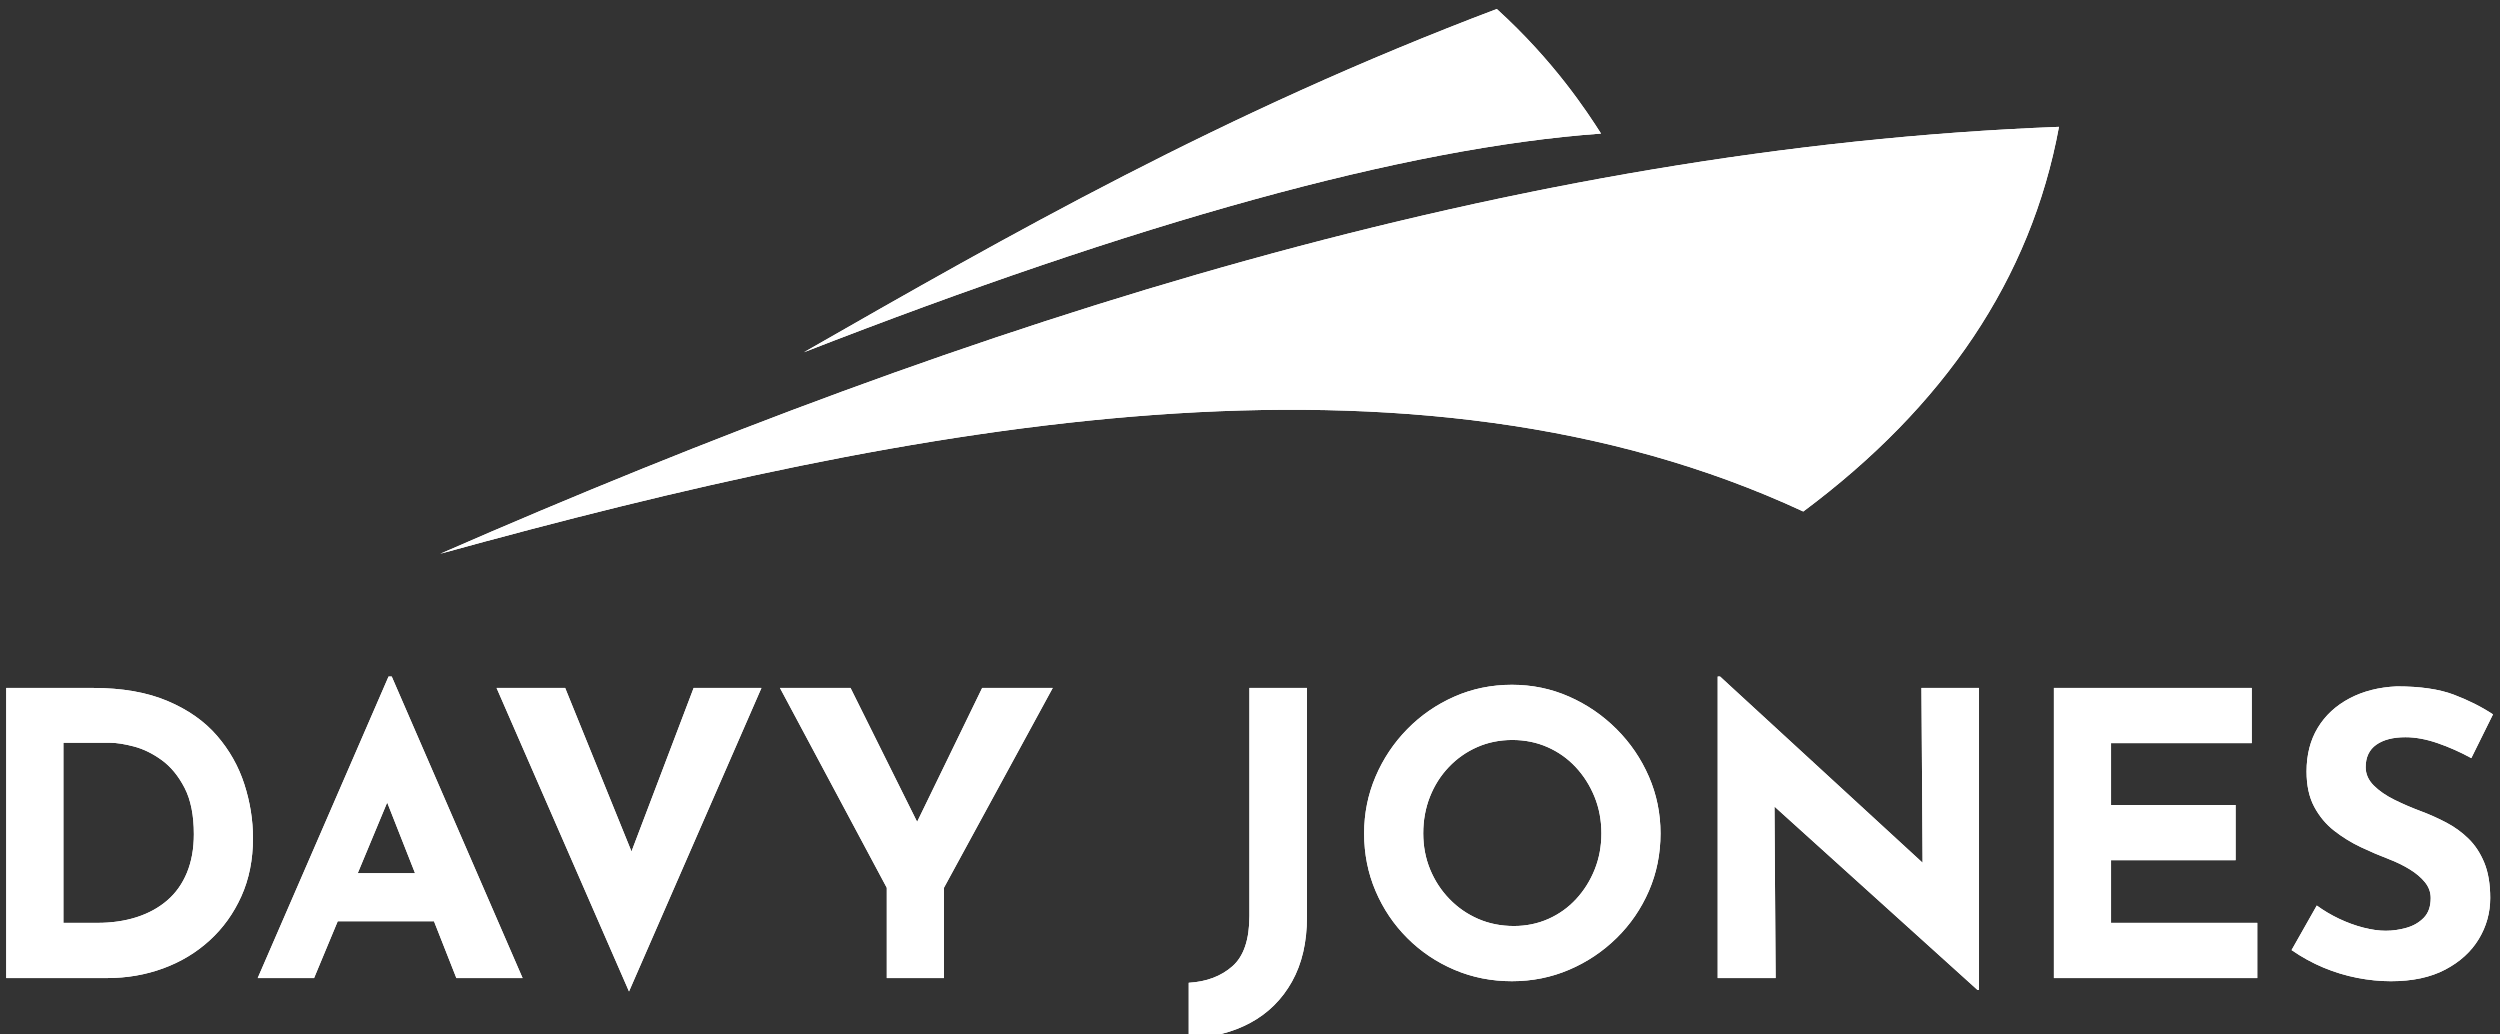 <svg xmlns="http://www.w3.org/2000/svg" xmlns:xlink="http://www.w3.org/1999/xlink" xmlns:xodm="http://www.corel.com/coreldraw/odm/2003" xml:space="preserve" width="29.17mm" height="12.07mm" style="shape-rendering:geometricPrecision; text-rendering:geometricPrecision; image-rendering:optimizeQuality; fill-rule:evenodd; clip-rule:evenodd" viewBox="0 0 2917 1207">
 <rect x="0" y="0" width="2917" height="1207" fill="#333333" stroke="none"/>
 <defs>
  <style type="text/css">
   <![CDATA[
    .fil0 {fill:white}
    .fil1 {fill:white;fill-rule:nonzero}
   ]]>
  </style>
 </defs>
 <g id="Camada_x0020_1">
  <g id="_2361691178048">
   <path class="fil0" d="M513.71 646.11c626.58,-273.59 1255.2,-473.66 1888.7,-498.11 -32.76,177.68 -134.14,326.48 -298.35,448.82 -457.61,-212.44 -1032.91,-104.45 -1590.35,49.29z"></path>
   <path class="fil0" d="M938.01 411c238.7,-136.53 488.52,-279.5 808.43,-400.51 66.53,60.3 105.55,120.07 121.64,145.37 -229.32,16.45 -542.52,104.2 -930.07,255.14z"></path>
  </g>
  <path class="fil1" d="M7.29 1141.19l0 -338.49 101.17 0c34.04,0 63.01,5.07 86.92,15.18 23.92,10.12 43.16,23.61 57.72,40.47 14.57,16.86 25.22,35.72 31.97,56.57 6.74,20.85 10.11,41.85 10.11,63 0,25.15 -4.52,47.76 -13.57,67.84 -9.04,20.09 -21.38,37.26 -37.02,51.51 -15.63,14.26 -33.72,25.14 -54.26,32.65 -20.55,7.51 -42.31,11.27 -65.31,11.27l-117.73 0zm66.68 -64.38l39.55 0c16.86,0 32.2,-2.23 45.99,-6.67 13.8,-4.45 25.68,-10.97 35.64,-19.55 9.97,-8.58 17.64,-19.39 23,-32.42 5.37,-13.03 8.04,-27.98 8.04,-44.84 0,-22.08 -3.6,-40.09 -10.8,-54.04 -7.21,-13.95 -16.1,-24.76 -26.67,-32.42 -10.59,-7.67 -21.39,-12.96 -32.43,-15.87 -11.04,-2.91 -20.39,-4.37 -28.05,-4.37l-54.27 0 0 210.18zm226.73 64.38l152.68 -351.82 3.68 0 152.69 351.82 -77.26 0 -97.5 -247.43 48.29 -33.11 -116.82 280.54 -65.76 0zm104.4 -122.34l101.64 0 23.45 56.12 -145.79 0 20.7 -56.12zm254.32 -216.15l98.88 243.75 -38.63 -7.81 89.68 -235.94 79.1 0 -154.52 354.13 -154.53 -354.13 80.02 0zm375.28 233.17l-124.63 -233.17 82.32 0 87.38 175.68 -19.78 1.38 86 -177.06 82.33 0 -126.93 233.17 0 105.32 -66.69 0 0 -105.32zm490.26 34.04c0,29.43 -5.83,54.57 -17.47,75.42 -11.66,20.85 -27.83,36.87 -48.52,48.06 -20.7,11.19 -44.69,17.24 -71.98,18.17l0 0 0 -64.85c20.85,-1.22 37.86,-7.67 51.05,-19.31 13.18,-11.66 19.78,-31.28 19.78,-58.88l0 -265.82 67.14 0 0 267.21zm66.69 -97.51c0,-23.29 4.45,-45.37 13.34,-66.22 8.89,-20.84 21.23,-39.32 37.02,-55.42 15.79,-16.09 34.11,-28.74 54.96,-37.94 20.85,-9.19 43.23,-13.8 67.15,-13.8 23.6,0 45.83,4.61 66.68,13.8 20.84,9.2 39.32,21.85 55.42,37.94 16.09,16.1 28.66,34.58 37.71,55.42 9.04,20.85 13.57,42.93 13.57,66.22 0,23.93 -4.53,46.3 -13.57,67.15 -9.05,20.85 -21.62,39.17 -37.71,54.96 -16.1,15.79 -34.58,28.13 -55.42,37.02 -20.85,8.9 -43.08,13.34 -66.68,13.34 -23.92,0 -46.3,-4.44 -67.15,-13.34 -20.85,-8.89 -39.17,-21.23 -54.96,-37.02 -15.79,-15.79 -28.13,-34.11 -37.02,-54.96 -8.89,-20.85 -13.34,-43.22 -13.34,-67.15zm68.99 0c0,15.03 2.68,29.06 8.04,42.09 5.37,13.03 12.88,24.52 22.54,34.49 9.66,9.97 20.85,17.7 33.57,23.22 12.72,5.52 26.6,8.28 41.63,8.28 14.41,0 27.81,-2.76 40.24,-8.28 12.41,-5.52 23.22,-13.25 32.42,-23.22 9.19,-9.97 16.4,-21.46 21.61,-34.49 5.22,-13.03 7.82,-27.06 7.82,-42.09 0,-15.32 -2.68,-29.58 -8.04,-42.76 -5.38,-13.18 -12.74,-24.76 -22.08,-34.73 -9.35,-9.96 -20.31,-17.7 -32.89,-23.22 -12.57,-5.52 -26.21,-8.28 -40.92,-8.28 -14.73,0 -28.37,2.76 -40.93,8.28 -12.58,5.52 -23.62,13.26 -33.12,23.22 -9.5,9.97 -16.86,21.55 -22.07,34.73 -5.22,13.18 -7.82,27.44 -7.82,42.76zm646.62 182.59l-256.62 -231.79 19.77 11.03 1.38 206.96 -67.6 0 0 -351.82 2.75 0 251.11 230.87 -14.72 -6.44 -1.38 -211.1 67.15 0 0 352.29 -1.84 0zm89.22 -352.29l230.87 0 0 64.39 -164.19 0 0 72.2 145.34 0 0 64.4 -145.34 0 0 73.12 170.63 0 0 64.38 -237.31 0 0 -338.49zm487.04 81.87c-12.88,-7.05 -25.99,-12.88 -39.33,-17.48 -13.34,-4.6 -25.83,-6.9 -37.48,-6.9 -14.41,0 -25.76,2.92 -34.03,8.74 -8.28,5.82 -12.42,14.57 -12.42,26.21 0,7.98 3.15,15.1 9.42,21.39 6.29,6.28 14.42,11.88 24.38,16.79 9.97,4.9 20.31,9.35 31.04,13.33 9.82,3.68 19.55,8.05 29.21,13.11 9.65,5.06 18.32,11.34 25.98,18.86 7.67,7.51 13.8,16.86 18.4,28.05 4.6,11.19 6.9,24.91 6.9,41.16 0,17.17 -4.45,33.12 -13.34,47.83 -8.89,14.72 -21.92,26.59 -39.09,35.64 -17.17,9.05 -38.32,13.57 -63.47,13.57 -12.88,0 -25.98,-1.3 -39.32,-3.91 -13.33,-2.6 -26.44,-6.59 -39.32,-11.95 -12.88,-5.37 -25.29,-12.2 -37.25,-20.47l29.43 -51.97c7.97,5.83 16.63,10.96 25.98,15.41 9.36,4.44 18.79,7.89 28.29,10.34 9.51,2.46 18.24,3.68 26.22,3.68 7.96,0 16.01,-1.14 24.14,-3.44 8.12,-2.31 14.87,-6.22 20.24,-11.74 5.36,-5.51 8.04,-13.18 8.04,-22.99 0,-6.75 -2.21,-12.87 -6.66,-18.39 -4.45,-5.52 -10.43,-10.59 -17.94,-15.18 -7.51,-4.6 -15.72,-8.59 -24.61,-11.96 -10.42,-3.99 -21.16,-8.58 -32.19,-13.79 -11.04,-5.21 -21.38,-11.58 -31.04,-19.09 -9.66,-7.52 -17.48,-16.87 -23.46,-28.06 -5.98,-11.19 -8.96,-24.9 -8.96,-41.15 0,-19.63 4.36,-36.65 13.11,-51.06 8.73,-14.41 21.07,-25.83 37.02,-34.26 15.94,-8.43 34.33,-13.1 55.18,-14.03 27.29,0 49.44,3.23 66.46,9.66 17.02,6.45 32.26,14.1 45.76,23l-25.29 51.05z"></path>
  <g id="_2361691175360">
   <path class="fil0" d="M513.71 646.11c626.58,-273.59 1255.2,-473.66 1888.7,-498.11 -32.76,177.68 -134.14,326.48 -298.35,448.82 -457.61,-212.44 -1032.91,-104.45 -1590.35,49.29z"></path>
   <path class="fil0" d="M938.01 411c238.7,-136.53 488.52,-279.5 808.43,-400.51 66.53,60.3 105.55,120.07 121.64,145.37 -229.32,16.45 -542.52,104.2 -930.07,255.14z"></path>
  </g>
  <path class="fil1" d="M7.29 1141.19l0 -338.49 101.17 0c34.04,0 63.01,5.07 86.92,15.18 23.92,10.12 43.16,23.61 57.72,40.47 14.57,16.86 25.22,35.72 31.97,56.57 6.74,20.85 10.11,41.85 10.11,63 0,25.15 -4.52,47.76 -13.57,67.84 -9.04,20.09 -21.38,37.26 -37.02,51.51 -15.63,14.26 -33.72,25.14 -54.26,32.65 -20.55,7.51 -42.31,11.27 -65.31,11.27l-117.73 0zm66.68 -64.38l39.55 0c16.86,0 32.2,-2.23 45.99,-6.67 13.8,-4.45 25.68,-10.97 35.64,-19.55 9.97,-8.58 17.64,-19.39 23,-32.42 5.37,-13.03 8.04,-27.98 8.04,-44.84 0,-22.08 -3.6,-40.09 -10.8,-54.04 -7.21,-13.95 -16.1,-24.76 -26.67,-32.42 -10.59,-7.67 -21.39,-12.96 -32.43,-15.87 -11.04,-2.91 -20.39,-4.37 -28.05,-4.37l-54.27 0 0 210.18zm226.73 64.38l152.68 -351.82 3.68 0 152.69 351.82 -77.26 0 -97.5 -247.43 48.29 -33.11 -116.82 280.54 -65.76 0zm104.4 -122.34l101.64 0 23.45 56.12 -145.79 0 20.7 -56.12zm254.32 -216.15l98.88 243.75 -38.63 -7.81 89.68 -235.94 79.1 0 -154.52 354.13 -154.53 -354.13 80.02 0zm375.28 233.17l-124.63 -233.17 82.32 0 87.38 175.68 -19.78 1.38 86 -177.06 82.33 0 -126.93 233.17 0 105.32 -66.69 0 0 -105.32zm490.26 34.04c0,29.43 -5.83,54.57 -17.47,75.42 -11.66,20.85 -27.83,36.87 -48.52,48.06 -20.7,11.19 -44.69,17.24 -71.98,18.17l0 0 0 -64.85c20.85,-1.22 37.86,-7.67 51.05,-19.31 13.18,-11.66 19.78,-31.28 19.78,-58.88l0 -265.82 67.14 0 0 267.21zm66.69 -97.51c0,-23.29 4.45,-45.37 13.34,-66.22 8.89,-20.84 21.23,-39.32 37.02,-55.42 15.79,-16.09 34.11,-28.74 54.96,-37.94 20.85,-9.19 43.23,-13.8 67.15,-13.8 23.6,0 45.83,4.61 66.68,13.8 20.84,9.2 39.32,21.85 55.42,37.94 16.09,16.1 28.66,34.58 37.71,55.42 9.04,20.85 13.57,42.93 13.57,66.22 0,23.93 -4.53,46.3 -13.57,67.15 -9.05,20.85 -21.62,39.17 -37.71,54.96 -16.1,15.79 -34.58,28.13 -55.42,37.02 -20.85,8.9 -43.08,13.34 -66.68,13.34 -23.92,0 -46.3,-4.44 -67.15,-13.34 -20.85,-8.89 -39.17,-21.23 -54.96,-37.02 -15.79,-15.79 -28.13,-34.11 -37.02,-54.96 -8.89,-20.85 -13.34,-43.22 -13.34,-67.15zm68.99 0c0,15.03 2.68,29.06 8.04,42.09 5.37,13.03 12.88,24.52 22.54,34.49 9.66,9.97 20.85,17.7 33.57,23.22 12.72,5.52 26.6,8.28 41.63,8.28 14.41,0 27.81,-2.76 40.24,-8.28 12.41,-5.52 23.22,-13.25 32.42,-23.22 9.19,-9.97 16.4,-21.46 21.61,-34.49 5.22,-13.03 7.82,-27.06 7.82,-42.09 0,-15.32 -2.68,-29.58 -8.04,-42.76 -5.38,-13.18 -12.74,-24.76 -22.08,-34.73 -9.35,-9.96 -20.31,-17.7 -32.89,-23.22 -12.57,-5.52 -26.21,-8.28 -40.92,-8.28 -14.73,0 -28.37,2.76 -40.93,8.28 -12.58,5.52 -23.62,13.26 -33.12,23.22 -9.5,9.97 -16.86,21.55 -22.07,34.73 -5.22,13.18 -7.82,27.44 -7.82,42.76zm646.62 182.59l-256.62 -231.79 19.77 11.03 1.38 206.96 -67.6 0 0 -351.82 2.75 0 251.11 230.87 -14.72 -6.44 -1.38 -211.1 67.15 0 0 352.29 -1.84 0zm89.22 -352.29l230.87 0 0 64.39 -164.19 0 0 72.2 145.34 0 0 64.4 -145.34 0 0 73.12 170.63 0 0 64.38 -237.31 0 0 -338.49zm487.04 81.87c-12.88,-7.05 -25.99,-12.88 -39.33,-17.48 -13.34,-4.6 -25.83,-6.9 -37.48,-6.9 -14.41,0 -25.76,2.92 -34.03,8.74 -8.28,5.82 -12.42,14.57 -12.42,26.21 0,7.98 3.15,15.1 9.42,21.39 6.29,6.28 14.42,11.88 24.38,16.79 9.97,4.9 20.31,9.35 31.04,13.33 9.82,3.68 19.55,8.05 29.21,13.11 9.65,5.06 18.32,11.34 25.98,18.86 7.67,7.51 13.8,16.86 18.4,28.05 4.6,11.19 6.9,24.91 6.9,41.16 0,17.17 -4.45,33.12 -13.34,47.83 -8.89,14.72 -21.92,26.59 -39.09,35.64 -17.17,9.05 -38.32,13.57 -63.47,13.57 -12.88,0 -25.98,-1.3 -39.32,-3.91 -13.33,-2.6 -26.44,-6.59 -39.32,-11.95 -12.88,-5.37 -25.29,-12.2 -37.25,-20.47l29.43 -51.97c7.97,5.83 16.63,10.96 25.98,15.41 9.36,4.44 18.79,7.89 28.29,10.34 9.51,2.46 18.24,3.68 26.22,3.68 7.96,0 16.01,-1.14 24.14,-3.44 8.12,-2.31 14.87,-6.22 20.24,-11.74 5.36,-5.51 8.04,-13.18 8.04,-22.99 0,-6.75 -2.21,-12.87 -6.66,-18.39 -4.45,-5.52 -10.43,-10.59 -17.94,-15.18 -7.51,-4.6 -15.72,-8.59 -24.61,-11.96 -10.42,-3.99 -21.16,-8.58 -32.19,-13.79 -11.04,-5.21 -21.38,-11.58 -31.04,-19.09 -9.66,-7.52 -17.48,-16.87 -23.46,-28.06 -5.98,-11.19 -8.96,-24.9 -8.96,-41.15 0,-19.63 4.36,-36.65 13.11,-51.06 8.73,-14.41 21.07,-25.83 37.02,-34.26 15.94,-8.43 34.33,-13.1 55.18,-14.03 27.29,0 49.44,3.23 66.46,9.66 17.02,6.45 32.26,14.1 45.76,23l-25.29 51.05z"></path>
 </g>
</svg>
